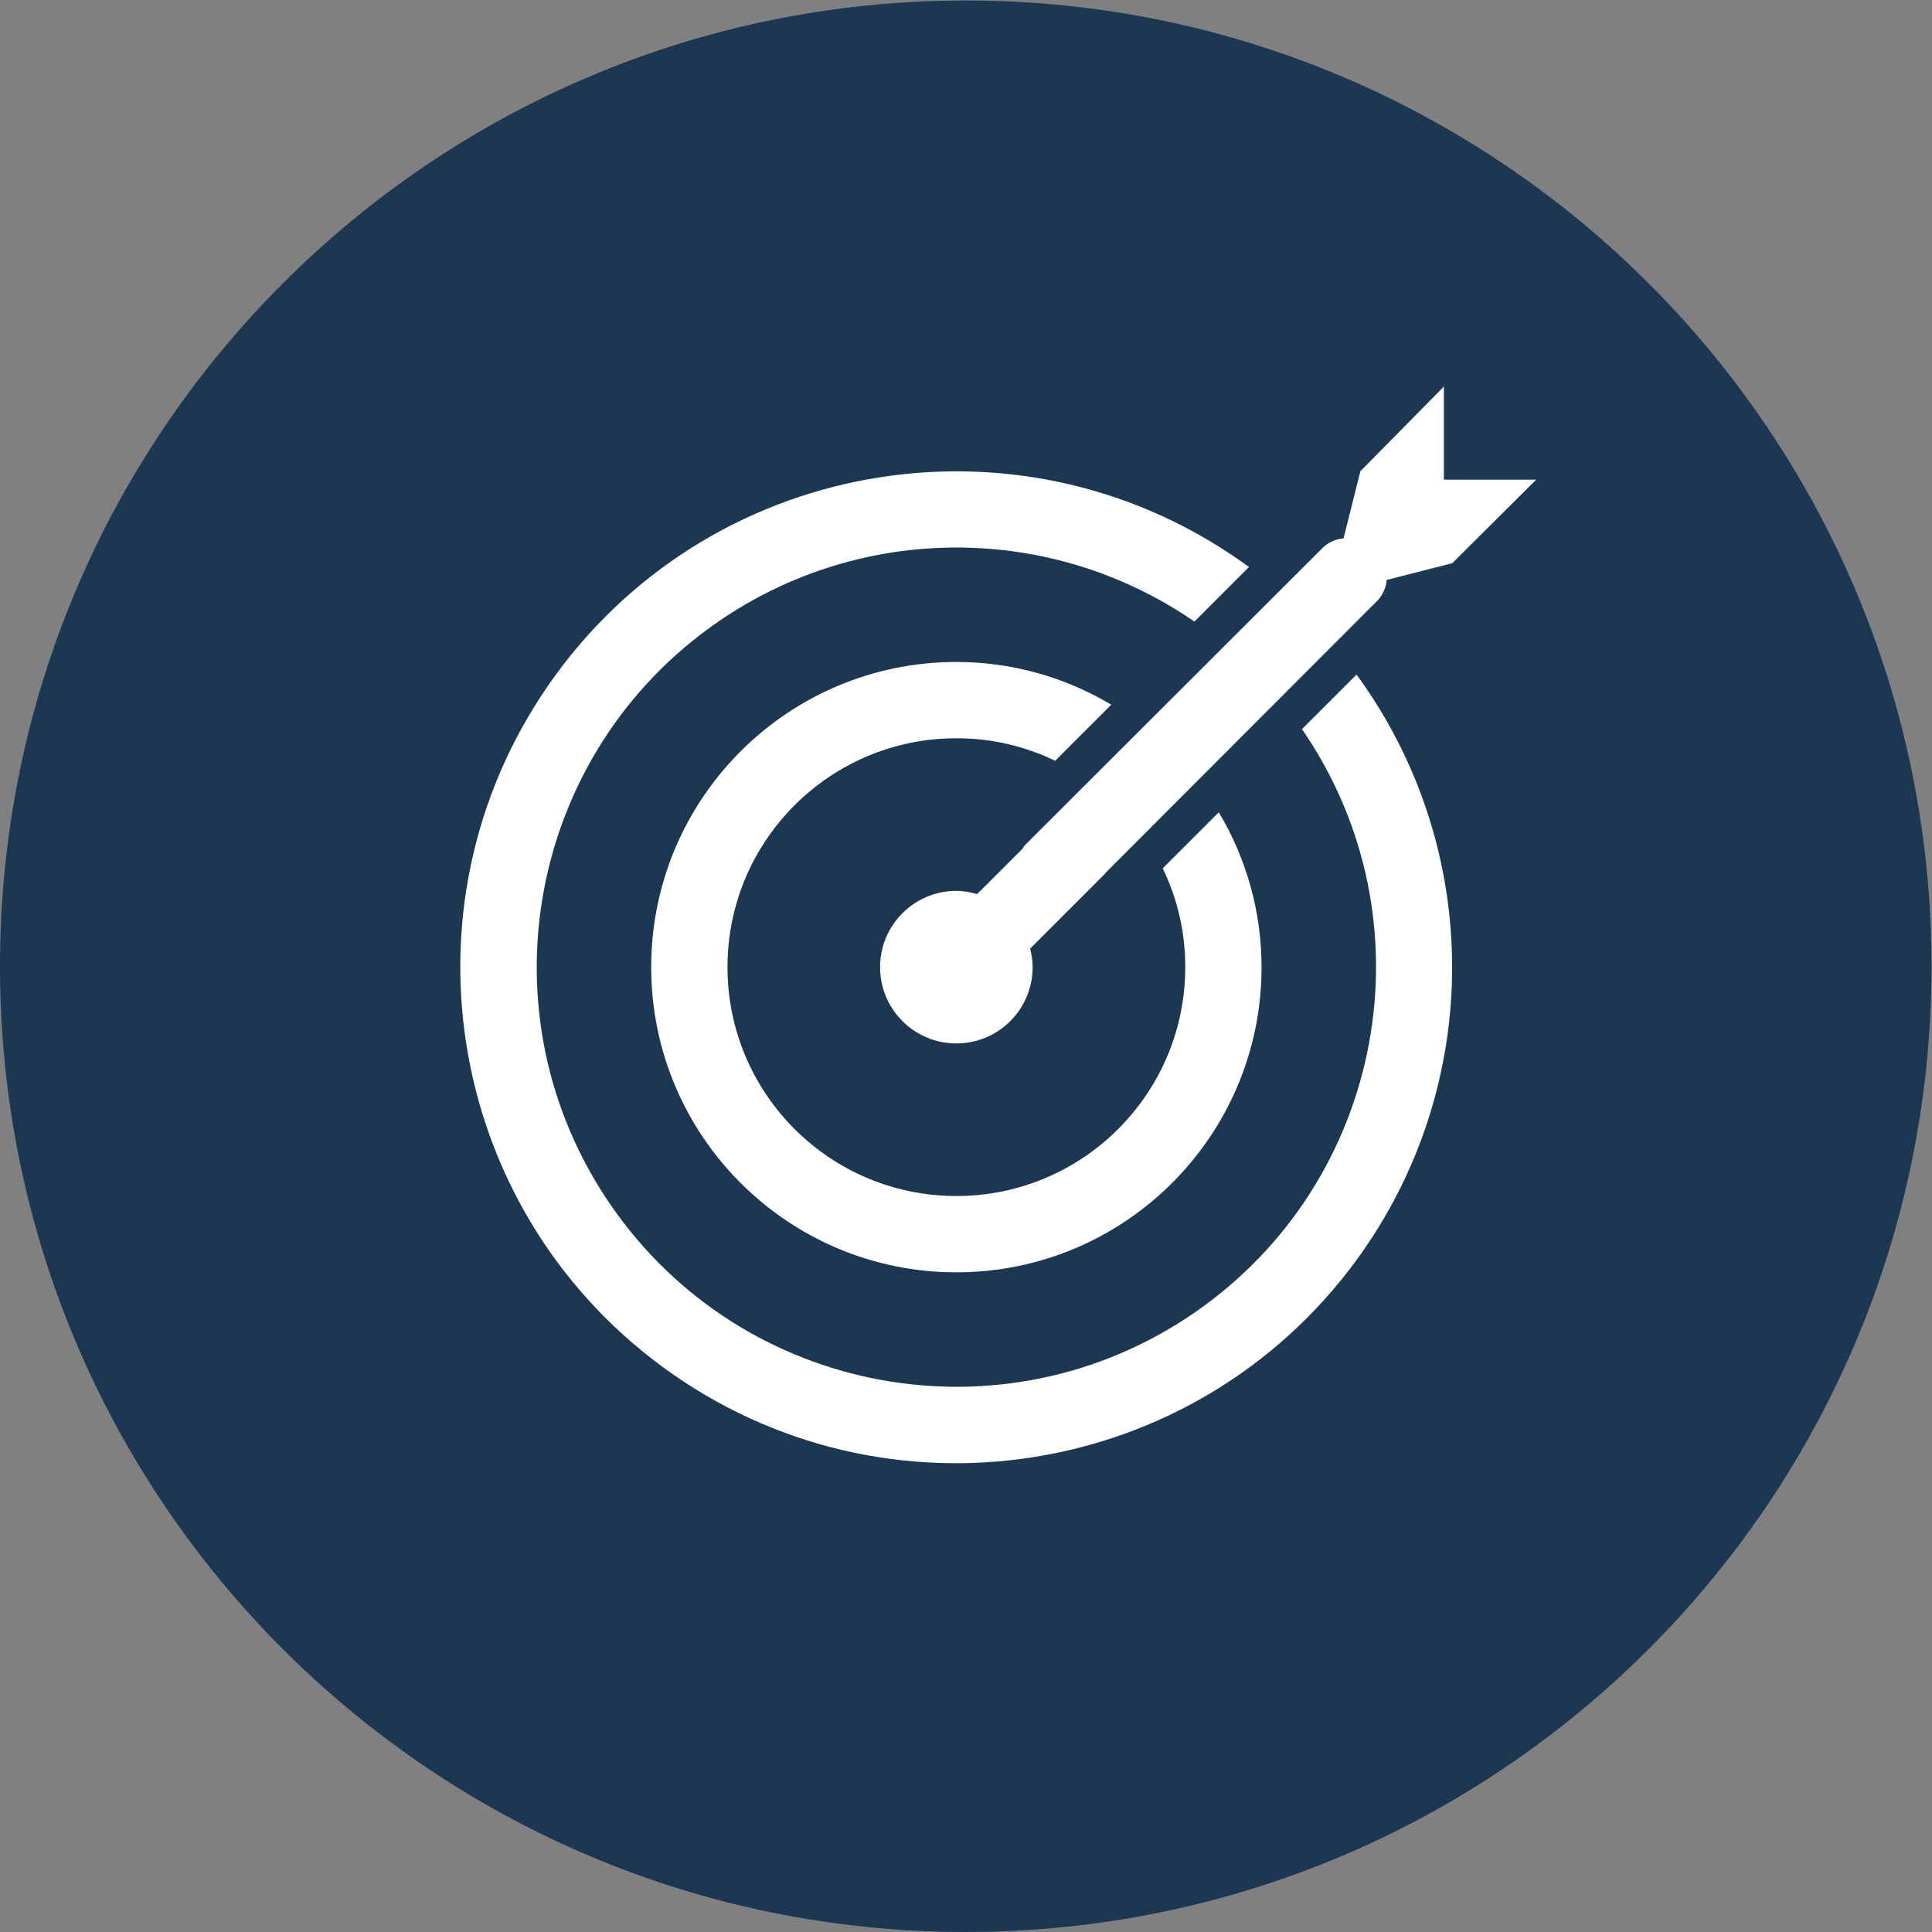 <?xml version="1.0" encoding="UTF-8" standalone="no"?>
<svg
   xmlns:dc="http://purl.org/dc/elements/1.1/"
   xmlns:cc="http://creativecommons.org/ns#"
   xmlns:rdf="http://www.w3.org/1999/02/22-rdf-syntax-ns#"
   xmlns:svg="http://www.w3.org/2000/svg"
   xmlns="http://www.w3.org/2000/svg"
   viewBox="0 0 56.693 56.693"
   height="56.693"
   width="56.693"
   xml:space="preserve"
   id="svg2"
   version="1.1"><rect x="0" y="0" width="56.693" height="56.693" fill="#808080" stroke="none"/><defs
     id="defs6" /><g
     transform="matrix(1.333,0,0,-1.333,0,56.693)"
     id="g10"><g
       transform="scale(0.1)"
       id="g12"><path
         id="path14"
         style="fill:#1b3752;fill-opacity:1;fill-rule:nonzero;stroke:none"
         d="M 425.195,212.602 C 425.195,95.188 330.012,0.004 212.598,0.004 95.184,0.004 0,95.188 0,212.602 c 0,117.41 95.184,212.593 212.598,212.593 117.414,0 212.597,-95.183 212.597,-212.593" /><path
         id="path16"
         style="fill:#ffffff;fill-opacity:1;fill-rule:nonzero;stroke:none"
         d="m 286.613,264.797 c 28.934,-42.012 18.328,-99.531 -23.683,-128.469 -42.012,-28.933 -99.532,-18.34 -128.469,23.684 -28.938,42.011 -18.336,99.531 23.68,128.465 31.554,21.73 73.238,21.73 104.789,0 l 12.011,12.011 C 226.27,336.074 157.969,325.477 122.379,276.809 86.793,228.141 97.394,159.836 146.063,124.25 c 48.664,-35.586 116.964,-24.988 152.562,23.684 28.055,38.367 28.055,90.496 0,128.875 l -12.012,-12.012" /><path
         id="path18"
         style="fill:#ffffff;fill-opacity:1;fill-rule:nonzero;stroke:none"
         d="m 210.527,262.785 c 7.536,0.02 14.973,-1.672 21.75,-4.957 l 12.344,12.344 c -10.305,6.164 -22.082,9.414 -34.094,9.406 -37.097,0 -67.175,-30.074 -67.175,-67.18 0,-37.101 30.078,-67.179 67.175,-67.179 37.11,0 67.188,30.078 67.188,67.179 0,12.008 -3.25,23.79 -9.414,34.094 l -12.344,-12.344 c 3.293,-6.777 4.981,-14.214 4.961,-21.75 0,-27.828 -22.559,-50.382 -50.391,-50.382 -27.82,0 -50.379,22.554 -50.379,50.382 0,27.829 22.559,50.387 50.379,50.387" /><path
         id="path20"
         style="fill:#ffffff;fill-opacity:1;fill-rule:nonzero;stroke:none"
         d="m 317.852,319.719 v 20.488 l -18.387,-18.644 -3.703,-14.774 c -1.856,-0.152 -3.594,-0.992 -4.864,-2.351 l -65.339,-65.25 c -0.215,-0.215 -0.293,-0.5 -0.481,-0.727 l -9.98,-9.977 c -1.457,0.414 -2.973,0.707 -4.571,0.707 -9.269,0 -16.789,-7.519 -16.789,-16.793 0,-9.269 7.52,-16.793 16.789,-16.793 9.278,0 16.797,7.524 16.797,16.793 0,1.411 -0.222,2.766 -0.554,4.079 l 16.453,16.457 -0.039,0.039 59.718,59.793 c 1.368,1.269 2.207,3.007 2.352,4.867 l 14.445,3.695 18.477,18.391 h -20.324" /></g></g></svg>